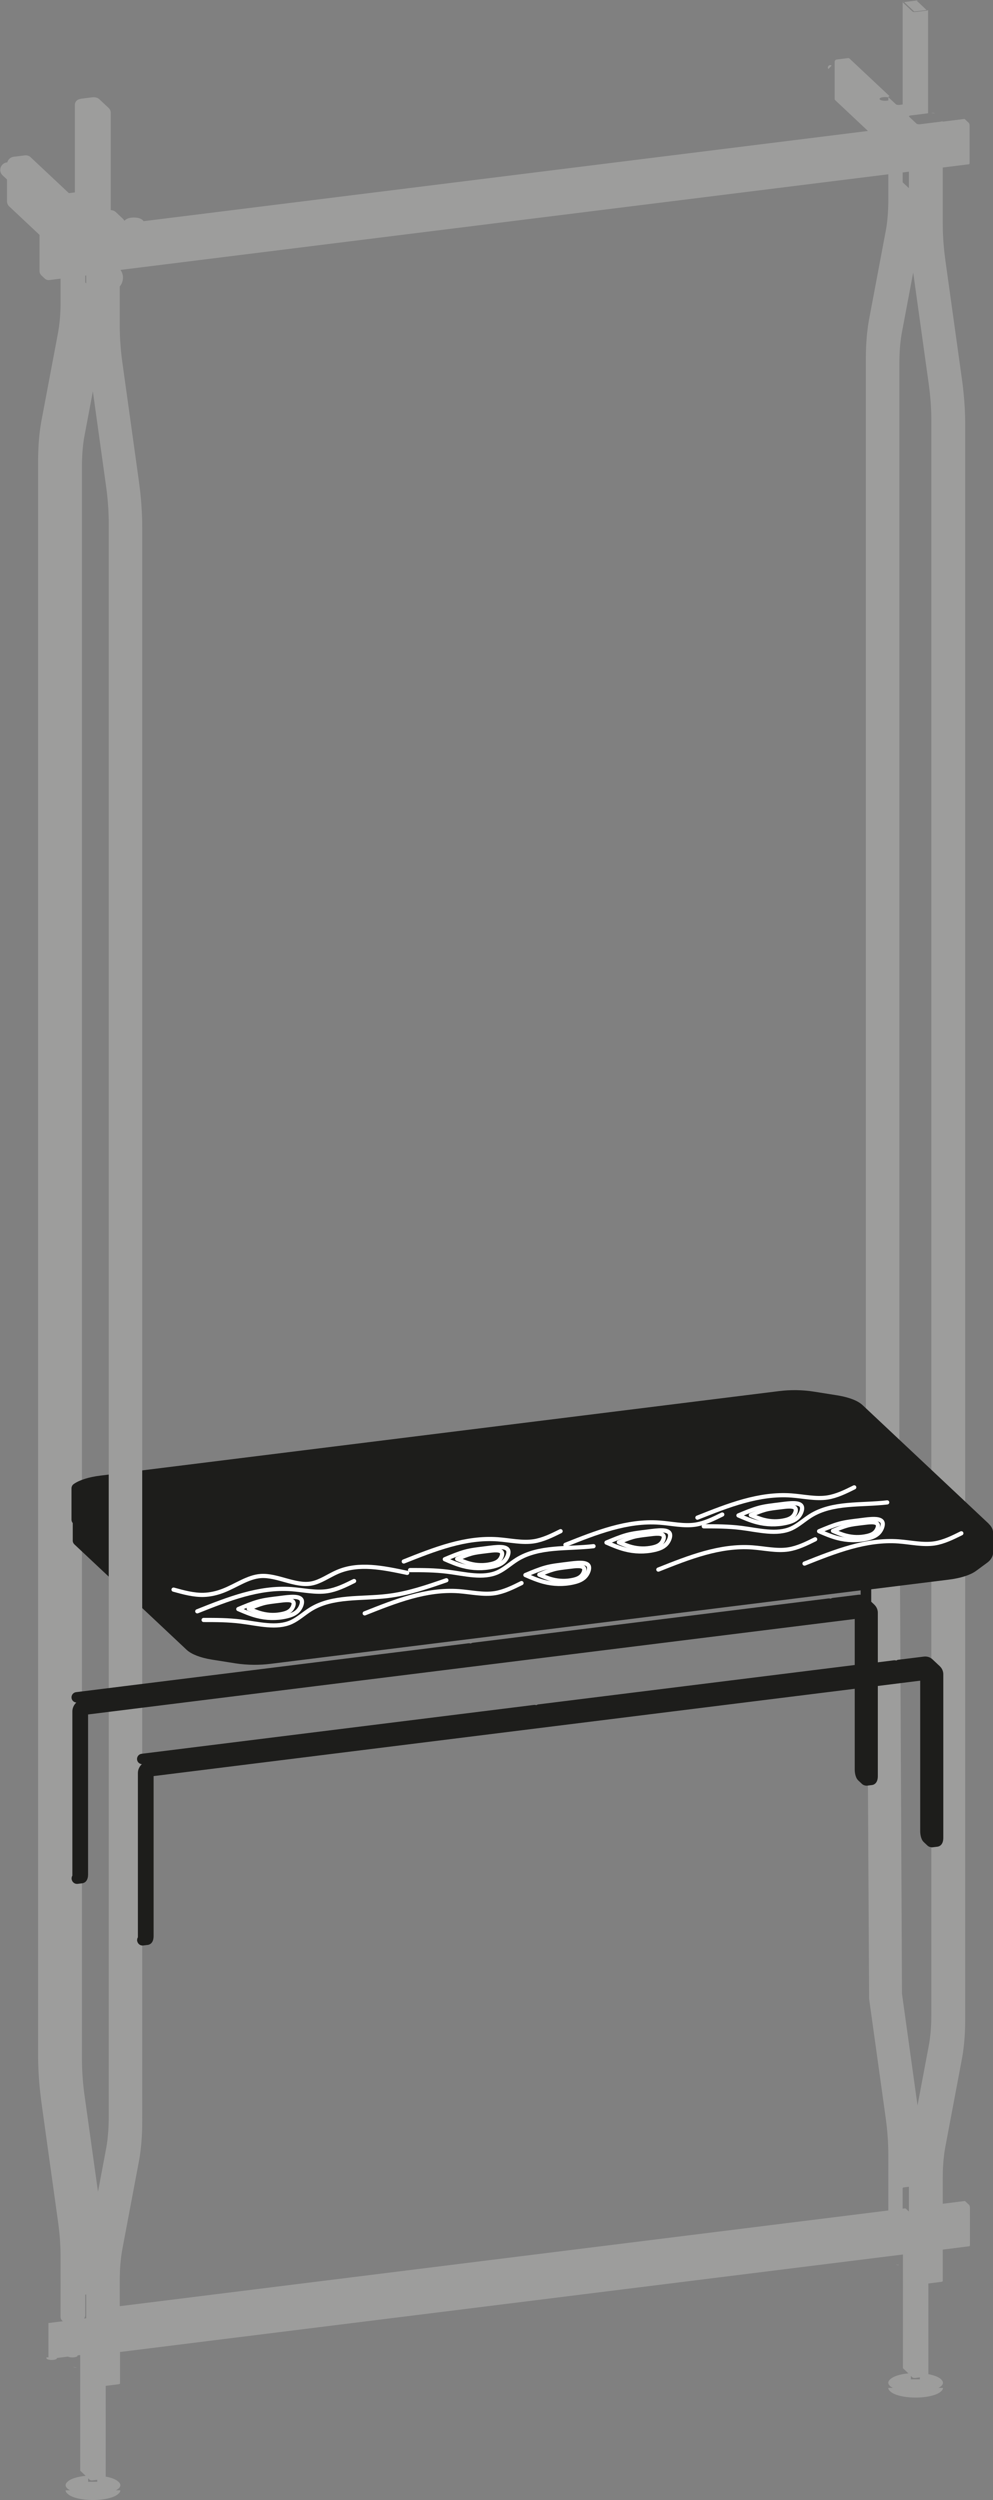 <?xml version="1.0" encoding="UTF-8"?><svg xmlns="http://www.w3.org/2000/svg" viewBox="0 0 236.41 595"><rect x="0" y="0" width="236.41" height="595" fill="#808080" stroke="none"/><defs><style>.cls-1{fill:none;stroke:#fff;stroke-linecap:round;stroke-linejoin:round;}.cls-2{fill:#9d9d9c;}.cls-3{fill:#1d1d1b;}</style></defs><g id="Visibile_sottile_ISO_"><g><path class="cls-2" d="m213.8,24.77s.1.04.17.03l-.17-.03Z"/><path class="cls-2" d="m212.02,23.1l.08-.06c-.07,0-.1.03-.08.06Z"/><path class="cls-2" d="m213.31,538.95c.12.12.5.18.83.13l-.83-.13Z"/><path class="cls-2" d="m216.92,27.7l.08-.06c-.07,0-.1.03-.08.06Z"/><path class="cls-2" d="m222.06,27.06s-.1-.04-.17-.03l.17.03Z"/><path class="cls-2" d="m218.7,29.38s.1.04.17.03l-.17-.03Z"/><path class="cls-2" d="m223.84,28.74l-.08.06c.07,0,.1-.03.08-.06Z"/><path class="cls-2" d="m221.71,26.87l.83.13c-.12-.12-.5-.18-.83-.13Z"/><path class="cls-2" d="m17.45,563.33c.12.12.5.18.83.13l-.83-.13Z"/><path class="cls-2" d="m215.3,520.77l.08-.06c-.07,0-.1.03-.08.06Z"/><path class="cls-2" d="m217.78,2.73l2.7-.33c.06-.01.1-.04.07-.06l-2.31-2.18s-.1-.03-.17-.02l-2.69.33c-.07.01-.11.04-.08.06l2.32,2.18s.1.03.16.02Z"/><path class="cls-2" d="m217.94.01l.67.11c-.1-.09-.4-.14-.67-.11Z"/><path class="cls-2" d="m214.9.51l.34-.16c-.21.02-.34.09-.34.16Z"/><path class="cls-2" d="m215.64,520.82l.08-.06c-.07,0-.1.03-.08.06Z"/><path class="cls-2" d="m230.72,39.08c.07-.01.12-.15.12-.35v-8.81c0-.27-.08-.57-.18-.66l-.98-.92s-.05-.03-.07-.03l-5.24.65v-.21c0,.09-.16.18-.43.21l-4.9.61c-.34.04-.71-.02-.83-.13l-1.78-1.68s-.04-.05-.04-.07c0-.09.17-.18.43-.21l4.13-.52V2.36c0,.07-.13.14-.34.16l-2.69.34c-.27.03-.57-.02-.67-.11l-2.32-2.18s-.03-.04-.03-.06v24.36l-.76.1c-.34.04-.71-.02-.83-.14l-1.79-1.67s-.02-.03-.03-.04v-.04c0-.08.12-.15.3-.19l-9.54-8.95c-.09-.09-.22-.13-.35-.11l-2.7.33c-.27.04-.49.28-.49.55v8.82c0,.12.05.24.14.32l7.79,7.32L34.2,52.64c-.36-.49-1.08-.87-2.34-.87-1.16,0-1.86.34-2.24.78,0,0,0-.01-.01-.02-.06-.12-.14-.23-.23-.33-.02-.02-.02-.04-.04-.06l-1.78-1.67s0,0,0,0c-.35-.33-.81-.44-1.2-.47v-23.26c0-.14-.04-.3-.09-.44,0-.02,0-.04-.02-.06,0-.02-.02-.04-.03-.06,0,0,0-.02-.01-.02-.07-.13-.15-.26-.24-.36,0,0-.01,0-.02-.01,0,0,0-.01-.01-.02l-2.32-2.18s0,0,0,0c-.56-.52-1.42-.46-1.67-.43,0,0,0,0,0,0h0l-2.69.34s-.08.03-.12.04c-.89.15-1.31.77-1.31,1.36v20.89l-1.43.18h0s-9.09-8.53-9.09-8.53c0,0,0-.01-.01-.02-.36-.34-.86-.5-1.36-.44,0,0,0,0-.01,0l-2.69.33c-.08.01-.16.03-.23.05,0,0,0,0-.01,0-.63.17-1.11.67-1.27,1.29,0,0,0,0,0,0-.43.02-.86.21-1.19.57-.65.71-.65,1.79.04,2.48l1.09,1.02v5.18s0,0,0,0c0,.47.19.92.53,1.23,0,0,0,0,0,0l7.23,6.79h0s-.02.06-.02.09v8.57s0,.01,0,.02c0,.1.03.2.06.3.02.06.02.12.04.17.02.05.07.09.1.14.06.09.11.18.18.26,0,0,0,.01.01.02l.89.84s0,0,.01,0c0,0,.01.01.02.02.08.07.18.12.27.17.04.02.07.05.11.06.14.05.28.08.42.08,0,0,.01,0,.02,0,0,0,0,0,0,0s0,0,0,0c.05,0,.1,0,.15,0l2.73-.34v5.61c0,.54,0,1.06-.02,1.58-.02.53-.05,1.04-.08,1.54-.03.49-.07.97-.12,1.45-.05.48-.11.93-.16,1.35-.07.45-.14.87-.21,1.29l-3.95,20.94c-.1.57-.21,1.16-.29,1.75-.09.61-.17,1.24-.23,1.89-.06.63-.12,1.29-.16,1.95-.04.66-.07,1.35-.09,2.02-.03.69-.04,1.41-.04,2.13v379.36c0,.72.01,1.45.04,2.17.02.73.05,1.46.09,2.2.04.75.09,1.49.16,2.23.06.76.13,1.52.22,2.24.08.75.17,1.5.27,2.26l3.95,28.36c.08.57.16,1.13.22,1.73.07.57.13,1.14.18,1.71.05.57.09,1.13.12,1.7.03.56.06,1.14.08,1.67v.11c.01.53.02,1.04.02,1.55v14.3c0,.36.15.7.42.94.05.04.11.06.16.1l-3.47.43v8.18l-.45-.03c-.05.07-.02.15.04.21h-.07c0,.24.56.43,1.26.43s1.26-.19,1.26-.43h-.06s.02-.01.03-.02c0,0,.01-.02.02-.03h-.01s.02,0,.02,0h.01l2.1-.26.5-.06h0c.38.2,1.16.25,1.74.12.35-.08.56-.21.56-.36h-.07s.04-.03.05-.05l-1.59.2,1.59-.2h.02l.62-.08v27.49s.01.04.03.06l1.27,1.2c-2.01.19-3.52.69-4.22,1.31l-.11.1s0,0,0,0h0c-.8.7-.49,1.45.63,2.03h-1.08c0,.33.21.64.58.92h-.01c1.28,1.12,4.98,1.68,8.27,1.24,1.66-.22,2.97-.67,3.62-1.24h-.01c.37-.28.58-.59.58-.92h-1.07c.24-.13.46-.27.63-.41.6-.52.6-1.1,0-1.62h-.02c-.51-.53-1.58-.97-3.02-1.23v-21.6l2.98-.37c.26-.03.43-.11.43-.21v-7.48l182.98-22.78,3.41-.42v27.03s.01.04.03.06l1.28,1.2c-2.01.19-3.52.69-4.23,1.31l-.12.11h0c-.8.7-.49,1.45.63,2.03h-1.08c0,.33.21.64.58.92h-.01c1.28,1.12,4.98,1.68,8.27,1.24,1.66-.22,2.97-.67,3.62-1.24h-.01c.37-.28.58-.59.58-.92h-1.07c.24-.13.46-.27.63-.41.55-.49.57-1.02.09-1.51,0,0,0,0,0,0,0,0,0,0-.01-.01-.03-.03-.04-.06-.08-.09h-.01s-.07-.07-.11-.11c-.55-.48-1.58-.88-2.92-1.13v-21.59l2.99-.37c.26-.03.43-.11.43-.21v-7.48l6.35-.8c.07,0,.12-.14.12-.35v-8.81c0-.27-.08-.56-.18-.66l-.98-.92s-.05-.03-.07-.02l-5.24.65v-6.09c0-.55.01-1.1.02-1.63.02-.53.04-1.06.08-1.57.03-.51.07-1.01.12-1.5.05-.48.11-.95.17-1.41.07-.46.14-.9.22-1.32l3.95-20.94c.1-.55.2-1.12.28-1.7.08-.59.16-1.2.22-1.82s.12-1.26.16-1.91c.04-.66.07-1.32.09-2,.02-.68.03-1.37.03-2.07V101.15c0-.7-.01-1.41-.03-2.12-.02-.72-.05-1.45-.09-2.18-.04-.72-.1-1.46-.16-2.2-.06-.73-.14-1.47-.22-2.21s-.17-1.48-.28-2.21l-3.95-28.36c-.08-.59-.15-1.17-.22-1.75-.06-.59-.12-1.17-.17-1.76-.05-.58-.09-1.16-.12-1.73-.04-.58-.06-1.15-.08-1.72-.01-.56-.02-1.12-.02-1.68v-13.36l6.35-.79Zm-9.6,52.37c.08.59.15,1.17.22,1.76.06.58.12,1.16.17,1.75.05.58.09,1.16.12,1.74.04.57.06,1.14.08,1.71.01.57.02,1.13.02,1.68v379.36c0,.55-.01,1.1-.02,1.63-.02.54-.04,1.06-.08,1.57-.03.51-.07,1.01-.12,1.5-.05.48-.11.96-.17,1.41-.07.46-.14.9-.22,1.32l-2.68,14.21-3.7-26.59-.62-130.13V86.5c0-.55.01-1.1.03-1.63.01-.53.04-1.06.07-1.57.03-.51.07-1.01.12-1.5.05-.48.11-.95.17-1.41.07-.46.14-.9.22-1.32l2.68-14.21,3.71,26.59Zm-6.22,434.21v-4.91c0-.07.13-.14.34-.16l1.15-.15v5.9l-.79-.73s-.04-.03-.06-.03l-.64.08Zm1.49-480.88l-1.46-1.36s-.03-.04-.03-.06v-2.31l1.49-.19v3.92Zm-6.73-21.5c.43-.2,1.25-.24,1.83-.1v.72c-.47.12-1.1.12-1.56,0-.58-.15-.7-.43-.27-.62ZM20.53,65.57v1.88l-.23-.22v-1.63l.23-.03Zm-.41,433.14c-.07-.5-.13-1.01-.19-1.51l-.04-.36c-.05-.53-.11-1.05-.15-1.57-.05-.54-.08-1.08-.12-1.6v-.1c-.04-.57-.06-1.13-.08-1.7-.02-.54-.03-1.09-.03-1.62V110.88c0-.53,0-1.06.03-1.58.02-.52.04-1.04.07-1.52.04-.5.08-.99.13-1.46.05-.47.1-.92.17-1.38.06-.43.13-.85.21-1.25l1.99-10.55,3.16,22.71c.08.58.16,1.16.22,1.75.07.58.12,1.17.17,1.75.05.58.09,1.16.13,1.74.03.57.06,1.15.07,1.71.02.57.03,1.13.03,1.68v379.36c0,.56-.01,1.1-.03,1.63-.01.54-.04,1.06-.07,1.57-.04.51-.08,1.01-.13,1.5-.04.49-.1.96-.17,1.41-.06.46-.13.9-.21,1.33l-1.95,10.36-3.2-22.92Zm.18,52.27v-4.86l.23-.03v5.65l-.54.07c.2-.22.31-.51.31-.83Zm-3.93,9.85l-.16.02.14-.02h0s0,0,.01,0Zm4.62,29.83v-.82l.4.38c.1.09.4.14.67.1l1.01-.12h.08s0,.46,0,.46h-2.16Zm7.52-41.8v-6.09c0-.55.01-1.09.03-1.63,0-.53.04-1.06.07-1.57.03-.51.08-1.01.13-1.49.04-.49.1-.96.17-1.42.06-.46.13-.9.21-1.32l3.95-20.94c.11-.55.2-1.12.28-1.7.09-.59.16-1.2.22-1.82.07-.62.12-1.26.16-1.91.04-.66.08-1.32.1-2,.02-.68.03-1.37.03-2.07V125.53c0-.7,0-1.41-.03-2.12-.02-.72-.06-1.44-.1-2.17-.04-.73-.09-1.47-.15-2.2-.07-.74-.14-1.48-.22-2.22-.09-.74-.18-1.48-.28-2.21l-3.95-28.36c-.08-.58-.16-1.17-.22-1.75-.07-.59-.12-1.17-.17-1.75-.05-.59-.09-1.17-.13-1.74-.03-.58-.06-1.15-.07-1.72-.02-.56-.03-1.12-.03-1.68v-9.42c.14-.17.27-.36.39-.58.16-.31.26-.62.32-.95.07-.36.08-.7.03-1.02-.05-.34-.15-.66-.3-.96-.08-.16-.17-.3-.27-.44l182.81-22.76v6.09c0,.55,0,1.1-.03,1.63-.02.54-.04,1.06-.07,1.57-.04.51-.08,1.01-.13,1.5-.05.48-.1.96-.17,1.41-.06.46-.14.9-.22,1.32l-3.95,20.94c-.1.55-.19,1.12-.28,1.71-.08.59-.15,1.19-.22,1.81-.06.63-.11,1.26-.15,1.92-.05.65-.08,1.32-.1,2-.02.67-.03,1.36-.03,2.06v251.44l.78,138.86,3.95,28.36c.08.58.15,1.16.22,1.75.06.58.12,1.17.17,1.75.05.58.09,1.16.13,1.74.03.57.05,1.15.07,1.71.02.57.03,1.13.03,1.68v13.36l-182.98,22.78Zm188.35,17.42v-.81l.05.05.34.32c.1.09.4.14.67.1h.06s1.02-.13,1.02-.13v.47h-2.14Z"/><path class="cls-2" d="m197.99,15.61c-.19-.18-.52-.15-.73.07-.21.22-.22.55-.02.73l.75-.8Z"/></g></g><g id="Visibile_ISO_"><g><path class="cls-3" d="m17.31,366.64c0,.34.14.67.39.91l8.18,7.68v-24.28l-1.95.24c-2.74.33-5.01,1.04-6.38,2.01-.33.23-.53.62-.53,1.03v7.48c0,.29.12.55.3.78v4.15Z"/><path class="cls-3" d="m235.39,362.64l-30.02-28.21c-1.44-1.36-4.08-2.02-6.04-2.34l-5.54-.88c-2.66-.43-5.61-.47-8.32-.13l-151.61,18.87v32.77l10.58,9.94c1.14,1.06,3.28,1.89,6.04,2.33l5.54.88c1.46.23,3.02.35,4.59.35,1.25,0,2.51-.07,3.73-.22l140.56-17.5v1.04c-.19-.02-.38-.01-.58.01,0,0,0,0,0,0l-6.05.75c-.19.02-.35.09-.5.19-.17-.06-.35-.08-.54-.06l-84.65,10.54c-.19.02-.35.09-.5.19-.17-.05-.35-.08-.54-.06l-93.42,11.63c-.69.08-1.17.71-1.09,1.39.07.6.56,1.03,1.14,1.08-.57.54-.94,1.29-.94,2.11v38.93c0,.07,0,.12,0,.16-.15.24-.21.52-.18.8,0,.02,0,.04,0,.06,0,.05.03.1.05.15.02.05.03.11.05.16.04.1.1.19.16.28,0,0,0,.01.01.02,0,0,.01.01.02.02.23.28.57.47.95.47.05,0,.1,0,.16,0l1.14-.14s0,0,0,0c.32-.04,1.38-.31,1.38-2.11v-38.07l182.52-22.72v10.95l-75.3,9.37c-.19.02-.35.09-.51.19-.17-.06-.35-.08-.54-.06l-93.42,11.63c-.69.08-1.17.71-1.09,1.39.07.6.56,1.03,1.14,1.08-.57.54-.94,1.29-.94,2.11v38.93c0,.07,0,.12,0,.16-.15.24-.21.52-.18.8,0,.02,0,.04,0,.06,0,.05.03.1.05.15.02.05.03.11.05.16.04.1.1.19.16.28,0,0,0,.01.01.02,0,0,.01.01.02.02.23.28.57.47.95.47.05,0,.1,0,.16,0l1.14-.14s0,0,0,0c.32-.04,1.38-.31,1.38-2.11v-38.07l166.92-20.78v19.26c0,.18.02,1.78.84,2.55,0,0,0,0,0,0h0s0,0,0,0c0,0,0,0,0,0l.89.84c.17.16.37.26.57.33.01,0,.03,0,.04,0,.13.04.26.08.39.08,0,0,.02,0,.03,0,.05,0,.1,0,.14,0l1.22-.15s0,0,0,0c.32-.04,1.38-.31,1.38-2.11v-21.47l10.09-1.26v35.86c0,.18.02,1.78.84,2.55,0,0,0,0,0,0h0s0,0,0,0c0,0,0,0,0,0l.89.84c.17.16.37.26.57.33.01,0,.03,0,.04,0,.13.04.26.08.39.08,0,0,.02,0,.03,0,.05,0,.1,0,.14,0l1.22-.15s0,0,0,0c.32-.04,1.38-.31,1.38-2.11v-38.93c0-.69-.28-1.34-.75-1.82-.02-.02-.02-.04-.04-.05l-1.78-1.67c-.55-.52-1.3-.76-2.08-.66,0,0,0,0,0,0l-6.05.75c-.19.02-.35.09-.51.19-.17-.06-.35-.08-.54-.06l-3.84.48v-11.81c0-.69-.28-1.34-.75-1.82-.02-.02-.02-.04-.04-.05l-.78-.74v-2.96l18.48-2.3c2.81-.35,5.1-1.08,6.47-2.07l2.57-1.89c1.24-.89,1.5-1.86,1.5-2.51v-4.65c0-.54-.18-1.34-1.02-2.13Z"/></g></g><g id="Simbolo_ISO_"><g><g id="SPLINE"><path class="cls-1" d="m84.3,376.28c-2.09,1.04-4.18,2.07-6.38,2.41-2.77.42-5.7-.27-8.57-.48-7.71-.55-15.04,2.36-22.38,5.28"/></g><g id="SPLINE-2"><path class="cls-1" d="m48.48,385.55c2.92,0,5.84,0,8.9.38,4.13.52,8.51,1.73,12.01.11,1.58-.73,2.99-2.04,4.52-3,5.28-3.3,12.12-2.43,18.41-3.2,4.87-.59,9.41-2.17,13.95-3.74"/></g><g id="SPLINE-3"><path class="cls-1" d="m41.32,378.33c2.39.66,4.78,1.32,7.18,1.25,1.56-.05,3.13-.41,4.63-.99,3.06-1.18,5.88-3.29,8.96-3.5,3.9-.27,8.22,2.48,12.05,1.78,2.13-.39,4.11-1.86,6.2-2.76,5.11-2.2,10.85-.98,16.6.23"/></g><g id="SPLINE-4"><path class="cls-1" d="m56.74,382.96c1.64-.69,3.28-1.38,4.82-1.8s3.05-.57,5.18-.84,4.86-.67,5.13.69c.11.54-.18,1.37-.62,1.98-.74,1.04-1.9,1.45-3.07,1.72-2.36.54-4.8.47-7.08-.13-1.5-.39-2.93-1-4.36-1.62Z"/></g><g id="SPLINE-5"><path class="cls-1" d="m133.46,364.42c-2.09,1.04-4.18,2.07-6.38,2.41-2.77.42-5.7-.27-8.57-.48-7.71-.55-15.04,2.36-22.38,5.28"/></g><g id="SPLINE-6"><path class="cls-1" d="m97.63,373.68c2.92,0,5.84,0,8.9.38,4.13.52,8.51,1.73,12.01.11,1.58-.73,2.99-2.04,4.52-3,5.24-3.27,11.99-2.45,18.24-3.18"/></g><g id="SPLINE-7"><path class="cls-1" d="m105.9,371.1c1.64-.69,3.28-1.38,4.82-1.8s3.05-.57,5.18-.84,4.86-.67,5.13.69c.11.54-.18,1.37-.62,1.98-.74,1.04-1.9,1.45-3.07,1.72-2.36.54-4.8.47-7.08-.13-1.5-.39-2.93-1-4.36-1.62Z"/></g><g id="SPLINE-8"><path class="cls-1" d="m125.09,374.86c1.64-.69,3.28-1.38,4.82-1.8s3.05-.57,5.18-.84,4.86-.67,5.13.69c.11.54-.18,1.37-.62,1.98-.74,1.04-1.9,1.45-3.07,1.72-2.36.54-4.8.47-7.08-.13-1.5-.39-2.93-1-4.36-1.62Z"/></g><g id="SPLINE-9"><path class="cls-1" d="m124.16,376.77c-2.09,1.04-4.18,2.07-6.38,2.41-2.77.42-5.7-.27-8.57-.48-7.71-.55-15.04,2.36-22.38,5.28"/></g><g id="SPLINE-10"><path class="cls-1" d="m59.22,382.87c1.16-.49,2.31-.97,3.4-1.27s2.15-.4,3.66-.59,3.43-.47,3.62.48c.08.38-.13.96-.44,1.4-.52.73-1.34,1.02-2.17,1.21-1.67.38-3.39.33-5-.09-1.06-.27-2.07-.71-3.08-1.14Z"/></g><g id="SPLINE-11"><path class="cls-1" d="m108.85,371.02c1.16-.49,2.31-.97,3.4-1.27s2.15-.4,3.66-.59,3.43-.47,3.62.48c.08.38-.13.96-.44,1.4-.52.73-1.34,1.02-2.17,1.21-1.67.38-3.39.33-5-.09-1.06-.27-2.07-.71-3.08-1.14Z"/></g><g id="SPLINE-12"><path class="cls-1" d="m128.41,374.77c1.16-.49,2.31-.97,3.4-1.27s2.15-.4,3.66-.59,3.43-.47,3.62.48c.08.38-.13.96-.44,1.4-.52.73-1.34,1.02-2.17,1.21-1.67.38-3.39.33-5-.09-1.06-.27-2.07-.71-3.08-1.14Z"/></g><g id="SPLINE-13"><path class="cls-1" d="m203.37,353.99c-2.09,1.04-4.18,2.07-6.38,2.41-2.77.42-5.7-.27-8.57-.48-7.71-.55-15.04,2.36-22.38,5.28"/></g><g id="SPLINE-14"><path class="cls-1" d="m167.55,363.26c2.92,0,5.84,0,8.9.38,4.13.52,8.51,1.73,12.01.11,1.58-.73,2.99-2.04,4.52-3,5.24-3.27,11.99-2.45,18.24-3.18"/></g><g id="SPLINE-15"><path class="cls-1" d="m175.81,360.67c1.64-.69,3.28-1.38,4.82-1.8s3.05-.57,5.18-.84,4.86-.67,5.13.69c.11.54-.18,1.37-.62,1.98-.74,1.04-1.9,1.45-3.07,1.72-2.36.54-4.8.47-7.08-.13-1.5-.39-2.93-1-4.36-1.62Z"/></g><g id="SPLINE-16"><path class="cls-1" d="m195.01,364.43c1.64-.69,3.28-1.38,4.82-1.8s3.05-.57,5.18-.84,4.86-.67,5.13.69c.11.54-.18,1.37-.62,1.98-.74,1.04-1.9,1.45-3.07,1.72-2.36.54-4.8.47-7.08-.13-1.5-.39-2.93-1-4.36-1.62Z"/></g><g id="SPLINE-17"><path class="cls-1" d="m194.07,366.35c-2.09,1.04-4.18,2.07-6.38,2.41-2.77.42-5.7-.27-8.57-.48-7.71-.55-15.04,2.36-22.38,5.28"/></g><g id="SPLINE-18"><path class="cls-1" d="m178.77,360.59c1.16-.49,2.31-.97,3.4-1.27s2.15-.4,3.66-.59,3.43-.47,3.62.48c.08.38-.13.96-.44,1.4-.52.73-1.34,1.02-2.17,1.21-1.67.38-3.39.33-5-.09-1.06-.27-2.07-.71-3.08-1.14Z"/></g><g id="SPLINE-19"><path class="cls-1" d="m198.33,364.34c1.16-.49,2.31-.97,3.4-1.27s2.15-.4,3.66-.59,3.43-.47,3.62.48c.08.38-.13.96-.44,1.4-.52.73-1.34,1.02-2.17,1.21-1.67.38-3.39.33-5-.09-1.06-.27-2.07-.71-3.08-1.14Z"/></g><g id="SPLINE-20"><path class="cls-1" d="m171.95,360.45c-2.09,1.04-4.18,2.07-6.38,2.41-2.77.42-5.7-.27-8.57-.48-7.71-.55-15.04,2.36-22.38,5.28"/></g><g id="SPLINE-21"><path class="cls-1" d="m144.39,367.13c1.64-.69,3.28-1.38,4.82-1.8s3.05-.57,5.18-.84,4.86-.67,5.13.69c.11.54-.18,1.37-.62,1.98-.74,1.04-1.9,1.45-3.07,1.72-2.36.54-4.8.47-7.08-.13-1.5-.39-2.93-1-4.36-1.62Z"/></g><g id="SPLINE-22"><path class="cls-1" d="m147.34,367.06c1.16-.49,2.31-.97,3.4-1.27s2.15-.4,3.66-.59,3.43-.47,3.62.48c.08.38-.13.96-.44,1.4-.52.73-1.34,1.02-2.17,1.21-1.67.38-3.39.33-5-.09-1.06-.27-2.07-.71-3.08-1.14Z"/></g><g id="SPLINE-23"><path class="cls-1" d="m228.87,364.92c-2.09,1.04-4.18,2.07-6.38,2.41-2.77.42-5.7-.27-8.57-.48-7.71-.55-15.04,2.36-22.38,5.28"/></g></g></g></svg>